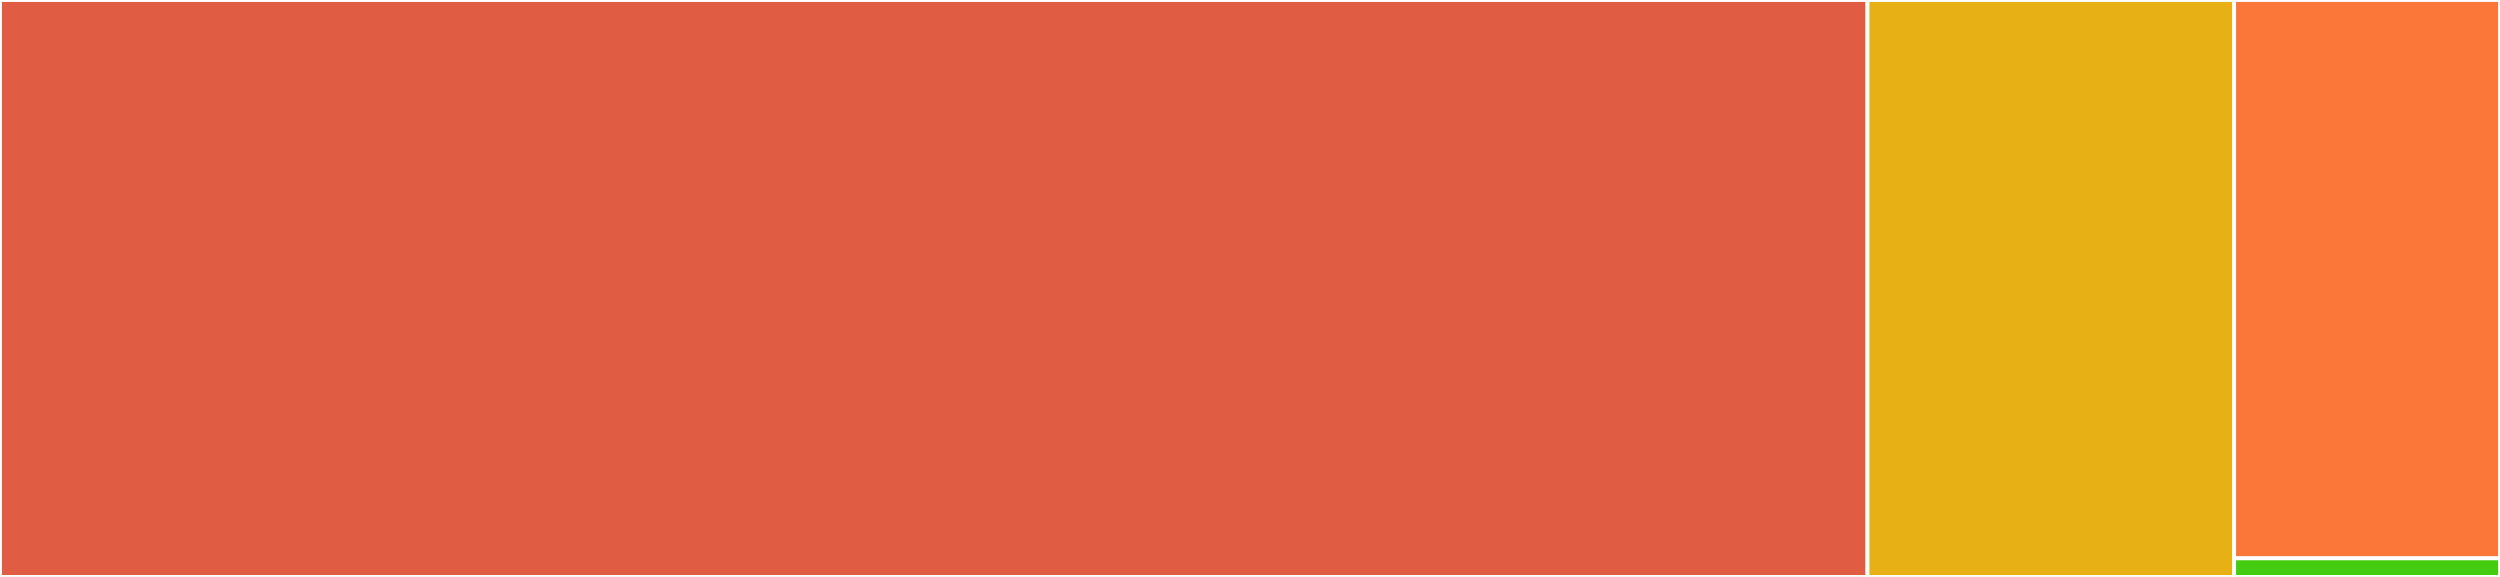 <svg baseProfile="full" width="650" height="150" viewBox="0 0 650 150" version="1.1"
xmlns="http://www.w3.org/2000/svg" xmlns:ev="http://www.w3.org/2001/xml-events"
xmlns:xlink="http://www.w3.org/1999/xlink">

<rect x="0" y="0" width="650" height="150" fill="#333333" stroke="none"/>

<style>rect.s{mask:url(#mask);}</style>
<defs>
  <pattern id="white" width="4" height="4" patternUnits="userSpaceOnUse" patternTransform="rotate(45)">
    <rect width="2" height="2" transform="translate(0,0)" fill="white"></rect>
  </pattern>
  <mask id="mask">
    <rect x="0" y="0" width="100%" height="100%" fill="url(#white)"></rect>
  </mask>
</defs>

<rect x="0" y="0" width="485.549" height="150.0" fill="#e05d44" stroke="white" stroke-width="1" class=" tooltipped" data-content="xpath.jl"><title>xpath.jl</title></rect>
<rect x="485.549" y="0" width="95.326" height="150.0" fill="#e7b015" stroke="white" stroke-width="1" class=" tooltipped" data-content="LibExpat.jl"><title>LibExpat.jl</title></rect>
<rect x="580.875" y="0" width="69.125" height="145.161" fill="#fa7739" stroke="white" stroke-width="1" class=" tooltipped" data-content="streaming.jl"><title>streaming.jl</title></rect>
<rect x="580.875" y="145.161" width="69.125" height="4.839" fill="#4c1" stroke="white" stroke-width="1" class=" tooltipped" data-content="lX_common_h.jl"><title>lX_common_h.jl</title></rect>
</svg>